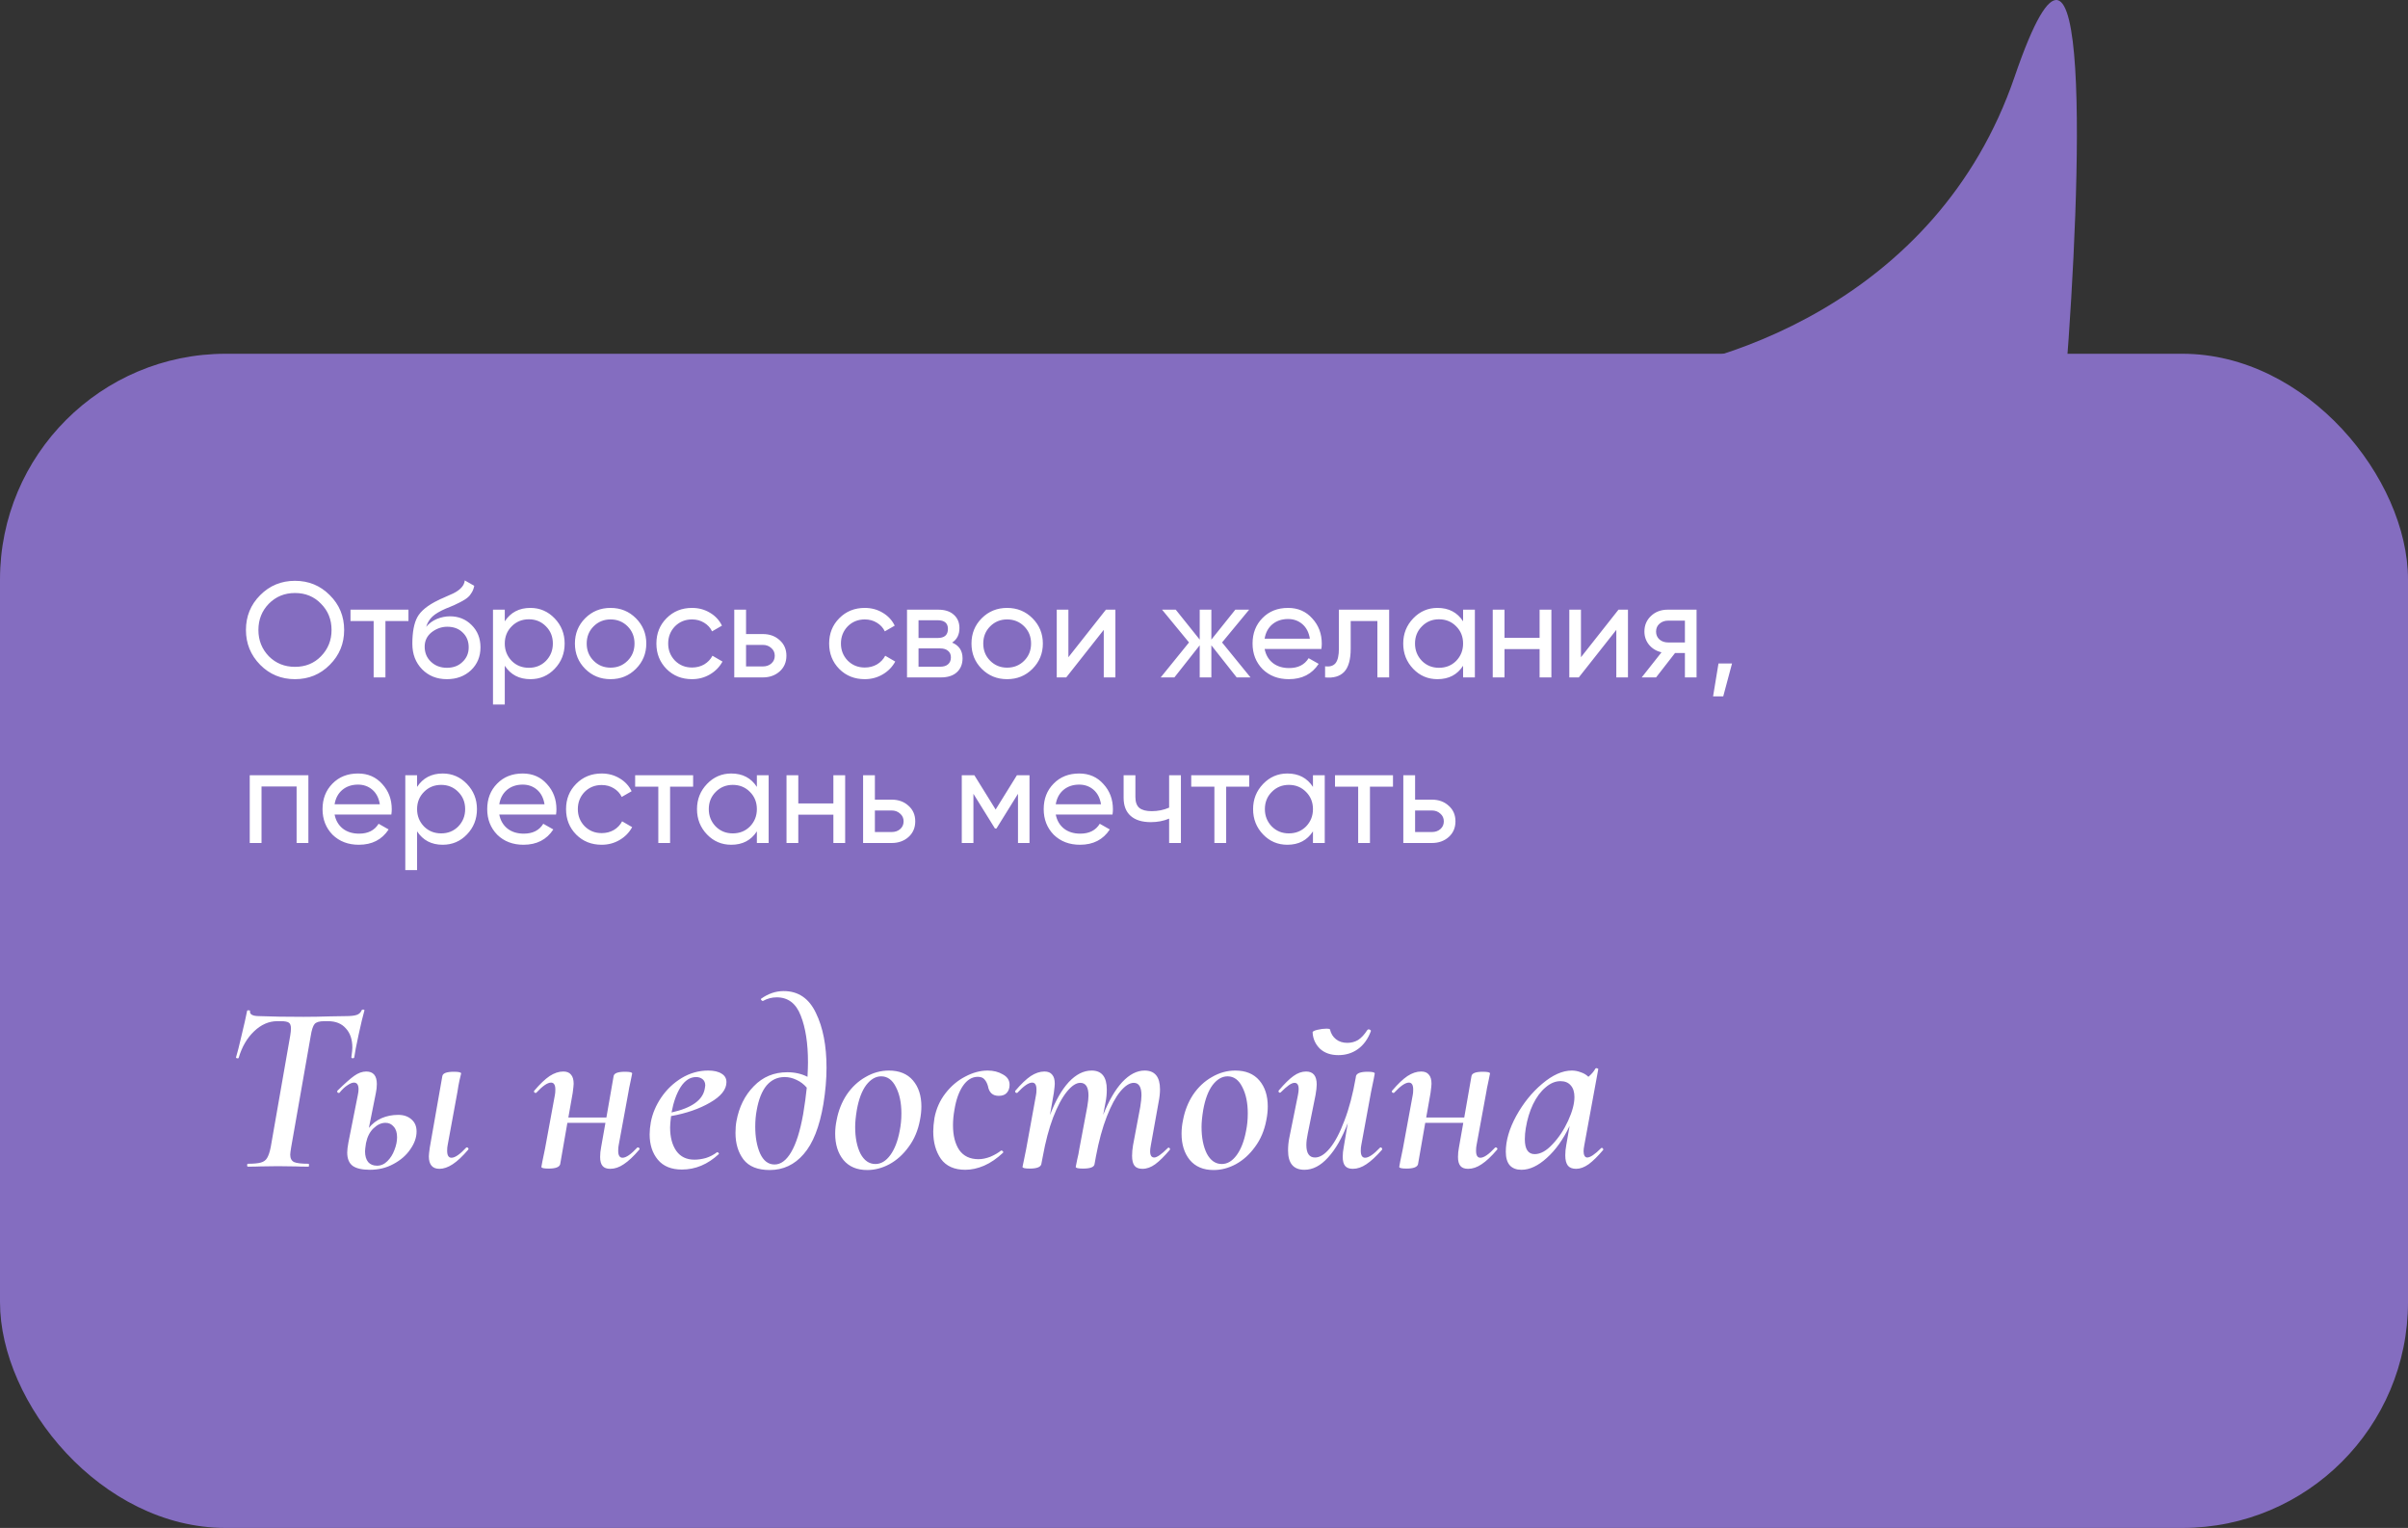<?xml version="1.0" encoding="UTF-8"?> <svg xmlns="http://www.w3.org/2000/svg" width="320" height="203" viewBox="0 0 320 203" fill="none"><rect x="0" y="0" width="320" height="203" fill="#333333" stroke="none"/> <rect x="320" y="203" width="320" height="156" rx="30" transform="rotate(180 320 203)" fill="#846DC0"></rect> <path d="M214 50H274.529C276.57 24.14 278.066 -20.029 267.728 10.18C257.391 40.388 227.602 49.313 214 50Z" fill="#846DC0"></path> <path d="M32.936 155C32.872 155 32.84 154.936 32.84 154.808C32.84 154.68 32.872 154.616 32.936 154.616C33.704 154.616 34.28 154.563 34.664 154.456C35.048 154.349 35.325 154.147 35.496 153.848C35.688 153.528 35.848 153.048 35.976 152.408L38.568 137.592C38.632 137.208 38.664 136.888 38.664 136.632C38.664 136.248 38.568 135.992 38.376 135.864C38.184 135.736 37.843 135.672 37.352 135.672H36.84C35.731 135.672 34.707 136.12 33.768 137.016C32.829 137.912 32.147 139.085 31.72 140.536C31.699 140.6 31.624 140.621 31.496 140.6C31.389 140.579 31.347 140.536 31.368 140.472C31.539 139.917 31.784 138.947 32.104 137.56C32.445 136.152 32.691 135.064 32.84 134.296C32.861 134.232 32.936 134.211 33.064 134.232C33.192 134.232 33.245 134.264 33.224 134.328C33.16 134.776 33.576 135 34.472 135C36.051 135.064 38.003 135.096 40.328 135.096C41.416 135.096 42.621 135.075 43.944 135.032L45.96 135C46.6 135 47.08 134.947 47.4 134.84C47.72 134.733 47.944 134.52 48.072 134.2C48.115 134.136 48.189 134.115 48.296 134.136C48.403 134.136 48.445 134.179 48.424 134.264C48.232 134.925 47.976 135.992 47.656 137.464C47.336 138.936 47.144 139.939 47.08 140.472C47.059 140.557 46.984 140.6 46.856 140.6C46.728 140.579 46.675 140.525 46.696 140.44C46.781 139.843 46.824 139.427 46.824 139.192C46.824 138.104 46.536 137.251 45.96 136.632C45.405 135.992 44.616 135.672 43.592 135.672H43.08C42.44 135.672 42.013 135.8 41.8 136.056C41.587 136.312 41.416 136.845 41.288 137.656L38.696 152.408C38.611 152.92 38.568 153.251 38.568 153.4C38.568 153.891 38.739 154.221 39.08 154.392C39.421 154.541 40.061 154.616 41 154.616C41.043 154.616 41.064 154.68 41.064 154.808C41.064 154.936 41.043 155 41 155C40.296 155 39.741 154.989 39.336 154.968L36.936 154.936L34.632 154.968C34.205 154.989 33.64 155 32.936 155ZM52.926 148.12C53.652 148.12 54.239 148.323 54.687 148.728C55.135 149.112 55.358 149.645 55.358 150.328C55.358 151.117 55.081 151.907 54.526 152.696C53.993 153.485 53.246 154.136 52.286 154.648C51.348 155.16 50.303 155.416 49.151 155.416C48.127 155.416 47.369 155.245 46.879 154.904C46.388 154.541 46.142 153.944 46.142 153.112C46.142 152.792 46.196 152.344 46.303 151.768L47.55 145.496C47.614 145.197 47.647 144.941 47.647 144.728C47.647 144.131 47.444 143.832 47.038 143.832C46.804 143.832 46.516 143.949 46.175 144.184C45.833 144.397 45.481 144.728 45.118 145.176C45.097 145.197 45.065 145.208 45.023 145.208C44.937 145.208 44.873 145.176 44.831 145.112C44.788 145.027 44.798 144.952 44.862 144.888C45.822 143.949 46.559 143.299 47.071 142.936C47.604 142.552 48.137 142.36 48.67 142.36C49.609 142.36 50.078 142.915 50.078 144.024C50.078 144.408 50.036 144.803 49.95 145.208L49.023 149.848C49.471 149.293 50.025 148.867 50.687 148.568C51.369 148.269 52.116 148.12 52.926 148.12ZM61.95 152.472C61.972 152.451 62.004 152.44 62.047 152.44C62.132 152.44 62.196 152.483 62.239 152.568C62.281 152.632 62.27 152.696 62.206 152.76C61.46 153.635 60.777 154.275 60.158 154.68C59.54 155.085 58.953 155.288 58.398 155.288C57.46 155.288 56.99 154.733 56.99 153.624C56.99 153.432 57.033 153.037 57.118 152.44L58.782 142.968C58.846 142.584 59.358 142.392 60.319 142.392C60.959 142.392 61.279 142.467 61.279 142.616C61.257 142.744 61.182 143.064 61.054 143.576C60.948 144.067 60.862 144.547 60.798 145.016L59.486 152.152C59.444 152.344 59.422 152.589 59.422 152.888C59.422 153.507 59.614 153.816 59.998 153.816C60.468 153.816 61.118 153.368 61.95 152.472ZM52.767 151.096C52.767 150.477 52.617 150.008 52.319 149.688C52.041 149.347 51.678 149.176 51.23 149.176C50.676 149.176 50.142 149.421 49.63 149.912C49.14 150.381 48.809 151.032 48.639 151.864C48.553 152.419 48.511 152.781 48.511 152.952C48.511 153.571 48.649 154.051 48.926 154.392C49.204 154.712 49.599 154.872 50.111 154.872C50.623 154.872 51.081 154.669 51.486 154.264C51.892 153.859 52.201 153.368 52.414 152.792C52.649 152.195 52.767 151.629 52.767 151.096ZM84.68 152.472C84.702 152.451 84.734 152.44 84.776 152.44C84.862 152.44 84.926 152.483 84.969 152.568C85.011 152.632 85.001 152.696 84.936 152.76C84.19 153.635 83.507 154.275 82.888 154.68C82.291 155.085 81.694 155.288 81.097 155.288C80.627 155.288 80.286 155.16 80.073 154.904C79.859 154.648 79.752 154.253 79.752 153.72C79.752 153.293 79.795 152.867 79.88 152.44L80.457 149.176H75.4L74.441 154.68C74.334 155.064 73.822 155.256 72.904 155.256C72.264 155.256 71.945 155.181 71.945 155.032L72.073 154.328C72.286 153.325 72.403 152.76 72.424 152.632L73.737 145.496C73.779 145.304 73.8 145.059 73.8 144.76C73.8 144.141 73.609 143.832 73.225 143.832C72.755 143.832 72.105 144.28 71.272 145.176C71.251 145.197 71.219 145.208 71.177 145.208C71.112 145.208 71.049 145.176 70.984 145.112C70.942 145.027 70.953 144.952 71.016 144.888C71.763 144.013 72.435 143.373 73.032 142.968C73.651 142.563 74.259 142.36 74.856 142.36C75.326 142.36 75.667 142.499 75.88 142.776C76.115 143.032 76.233 143.437 76.233 143.992C76.233 144.163 76.19 144.568 76.105 145.208L75.528 148.472H80.585L81.544 142.968C81.609 142.584 82.11 142.392 83.049 142.392C83.689 142.392 84.008 142.467 84.008 142.616L83.88 143.256C83.859 143.405 83.806 143.661 83.721 144.024C83.635 144.387 83.571 144.717 83.528 145.016L82.216 152.152C82.174 152.344 82.153 152.589 82.153 152.888C82.153 153.507 82.344 153.816 82.728 153.816C83.198 153.816 83.849 153.368 84.68 152.472ZM94.106 142.232C94.874 142.232 95.472 142.371 95.898 142.648C96.325 142.904 96.538 143.277 96.538 143.768C96.538 144.749 95.813 145.656 94.362 146.488C92.933 147.32 91.205 147.917 89.178 148.28C89.093 148.963 89.05 149.464 89.05 149.784C89.05 151.085 89.328 152.131 89.882 152.92C90.437 153.688 91.237 154.072 92.282 154.072C92.773 154.072 93.285 153.997 93.819 153.848C94.352 153.677 94.843 153.421 95.29 153.08H95.323C95.386 153.08 95.44 153.112 95.483 153.176C95.546 153.24 95.557 153.293 95.514 153.336C94.043 154.701 92.41 155.384 90.618 155.384C89.21 155.384 88.144 154.947 87.418 154.072C86.693 153.197 86.331 152.077 86.331 150.712C86.331 150.221 86.384 149.677 86.49 149.08C86.704 147.949 87.162 146.861 87.867 145.816C88.592 144.749 89.499 143.885 90.587 143.224C91.696 142.563 92.869 142.232 94.106 142.232ZM93.659 144.632C93.701 144.419 93.722 144.28 93.722 144.216C93.722 143.853 93.605 143.576 93.371 143.384C93.136 143.192 92.848 143.096 92.507 143.096C91.717 143.096 91.034 143.533 90.459 144.408C89.904 145.283 89.499 146.413 89.243 147.8C91.93 147.203 93.403 146.147 93.659 144.632ZM104.141 131.672C106.082 131.672 107.511 132.643 108.429 134.584C109.367 136.504 109.837 138.925 109.837 141.848C109.837 143.363 109.698 144.973 109.421 146.68C108.909 149.709 108.034 151.928 106.797 153.336C105.581 154.744 104.077 155.448 102.285 155.448C100.685 155.448 99.522 154.979 98.796 154.04C98.093 153.101 97.74 151.928 97.74 150.52C97.74 149.923 97.783 149.4 97.868 148.952C98.21 147.075 98.978 145.528 100.173 144.312C101.367 143.075 102.85 142.456 104.621 142.456C105.623 142.456 106.519 142.659 107.309 143.064C107.351 142.211 107.373 141.571 107.373 141.144C107.373 138.627 107.053 136.557 106.413 134.936C105.794 133.315 104.727 132.504 103.213 132.504C102.573 132.504 101.965 132.664 101.389 132.984H101.357C101.293 132.984 101.229 132.941 101.165 132.856C101.101 132.771 101.09 132.717 101.133 132.696C102.093 132.013 103.095 131.672 104.141 131.672ZM102.925 154.712C103.757 154.712 104.493 154.168 105.133 153.08C105.794 151.971 106.327 150.285 106.733 148.024C106.946 146.744 107.106 145.571 107.213 144.504C106.829 144.056 106.381 143.715 105.869 143.48C105.357 143.224 104.823 143.096 104.269 143.096C103.309 143.096 102.509 143.469 101.869 144.216C101.25 144.963 100.813 146.061 100.557 147.512C100.429 148.173 100.365 148.899 100.365 149.688C100.365 151.075 100.578 152.259 101.005 153.24C101.453 154.221 102.093 154.712 102.925 154.712ZM115.243 155.448C113.877 155.448 112.821 155 112.075 154.104C111.349 153.208 110.987 152.045 110.987 150.616C110.987 150.019 111.051 149.421 111.179 148.824C111.413 147.565 111.861 146.435 112.523 145.432C113.205 144.429 114.037 143.651 115.019 143.096C116 142.52 117.035 142.232 118.123 142.232C119.509 142.232 120.576 142.669 121.323 143.544C122.069 144.419 122.443 145.571 122.443 147C122.443 147.576 122.379 148.184 122.251 148.824C121.995 150.189 121.493 151.373 120.747 152.376C120.021 153.379 119.168 154.147 118.187 154.68C117.227 155.192 116.245 155.448 115.243 155.448ZM116.331 154.648C117.077 154.648 117.739 154.253 118.315 153.464C118.891 152.675 119.307 151.597 119.563 150.232C119.712 149.507 119.787 148.739 119.787 147.928C119.787 146.52 119.541 145.347 119.051 144.408C118.581 143.469 117.931 143 117.099 143C116.373 143 115.712 143.384 115.115 144.152C114.539 144.92 114.123 146.019 113.867 147.448C113.717 148.344 113.643 149.101 113.643 149.72C113.643 151.149 113.877 152.333 114.347 153.272C114.837 154.189 115.499 154.648 116.331 154.648ZM128.276 155.416C126.825 155.416 125.748 154.936 125.044 153.976C124.361 152.995 124.02 151.779 124.02 150.328C124.02 149.816 124.073 149.219 124.18 148.536C124.414 147.299 124.905 146.2 125.652 145.24C126.398 144.28 127.273 143.544 128.276 143.032C129.278 142.499 130.27 142.232 131.252 142.232C132.02 142.232 132.692 142.403 133.268 142.744C133.865 143.064 134.164 143.523 134.164 144.12C134.164 144.568 134.036 144.931 133.78 145.208C133.545 145.464 133.193 145.592 132.724 145.592C131.913 145.592 131.433 145.155 131.284 144.28C131.177 143.917 131.028 143.629 130.836 143.416C130.644 143.181 130.345 143.064 129.94 143.064C129.172 143.064 128.51 143.469 127.956 144.28C127.422 145.069 127.049 146.125 126.836 147.448C126.708 148.152 126.644 148.835 126.644 149.496C126.644 150.861 126.921 151.96 127.476 152.792C128.052 153.603 128.905 154.008 130.036 154.008C130.526 154.008 131.049 153.901 131.604 153.688C132.158 153.453 132.638 153.176 133.044 152.856H133.076C133.14 152.856 133.204 152.888 133.268 152.952C133.332 153.016 133.342 153.08 133.3 153.144C132.489 153.912 131.646 154.488 130.772 154.872C129.918 155.235 129.086 155.416 128.276 155.416ZM155.178 152.536C155.221 152.493 155.263 152.472 155.306 152.472C155.37 152.472 155.423 152.515 155.466 152.6C155.509 152.664 155.498 152.728 155.434 152.792C154.709 153.645 154.069 154.275 153.514 154.68C152.959 155.085 152.394 155.288 151.818 155.288C151.327 155.288 150.975 155.149 150.762 154.872C150.549 154.595 150.442 154.157 150.442 153.56C150.442 153.112 150.485 152.643 150.57 152.152L151.53 147.064C151.637 146.381 151.69 145.869 151.69 145.528C151.69 144.419 151.349 143.864 150.666 143.864C150.111 143.864 149.514 144.248 148.874 145.016C148.255 145.763 147.658 146.872 147.082 148.344C146.506 149.816 146.026 151.576 145.642 153.624L145.45 154.68C145.386 155.064 144.874 155.256 143.914 155.256C143.274 155.256 142.954 155.181 142.954 155.032C142.975 154.904 143.039 154.584 143.146 154.072C143.274 153.56 143.37 153.08 143.434 152.632L144.49 147.032C144.597 146.392 144.65 145.901 144.65 145.56C144.65 144.429 144.287 143.864 143.562 143.864C143.007 143.864 142.41 144.259 141.77 145.048C141.13 145.837 140.522 146.979 139.946 148.472C139.391 149.944 138.933 151.683 138.57 153.688L138.378 154.68C138.271 155.064 137.759 155.256 136.842 155.256C136.202 155.256 135.882 155.181 135.882 155.032L136.042 154.264L136.362 152.696L137.674 145.496C137.717 145.304 137.738 145.059 137.738 144.76C137.738 144.141 137.546 143.832 137.162 143.832C136.693 143.832 136.042 144.28 135.21 145.176C135.189 145.197 135.157 145.208 135.114 145.208C135.05 145.208 134.986 145.176 134.922 145.112C134.879 145.027 134.89 144.952 134.954 144.888C135.701 144.013 136.373 143.373 136.97 142.968C137.589 142.563 138.197 142.36 138.794 142.36C139.263 142.36 139.605 142.499 139.818 142.776C140.053 143.032 140.17 143.437 140.17 143.992C140.17 144.163 140.127 144.568 140.042 145.208L139.53 148.152C140.255 146.253 141.087 144.792 142.026 143.768C142.986 142.744 143.999 142.232 145.066 142.232C146.41 142.232 147.082 143.075 147.082 144.76C147.082 145.336 147.029 145.891 146.922 146.424L146.602 148.12C147.349 146.243 148.191 144.792 149.13 143.768C150.09 142.744 151.082 142.232 152.106 142.232C153.471 142.232 154.154 143.064 154.154 144.728C154.154 145.24 154.09 145.816 153.962 146.456L152.938 152.152C152.874 152.472 152.842 152.739 152.842 152.952C152.842 153.507 153.023 153.784 153.386 153.784C153.749 153.784 154.346 153.368 155.178 152.536ZM161.274 155.448C159.909 155.448 158.853 155 158.106 154.104C157.381 153.208 157.018 152.045 157.018 150.616C157.018 150.019 157.082 149.421 157.21 148.824C157.445 147.565 157.893 146.435 158.554 145.432C159.237 144.429 160.069 143.651 161.05 143.096C162.031 142.52 163.066 142.232 164.154 142.232C165.541 142.232 166.607 142.669 167.354 143.544C168.101 144.419 168.474 145.571 168.474 147C168.474 147.576 168.41 148.184 168.282 148.824C168.026 150.189 167.525 151.373 166.778 152.376C166.053 153.379 165.199 154.147 164.218 154.68C163.258 155.192 162.277 155.448 161.274 155.448ZM162.362 154.648C163.109 154.648 163.77 154.253 164.346 153.464C164.922 152.675 165.338 151.597 165.594 150.232C165.743 149.507 165.818 148.739 165.818 147.928C165.818 146.52 165.573 145.347 165.082 144.408C164.613 143.469 163.962 143 163.13 143C162.405 143 161.743 143.384 161.146 144.152C160.57 144.92 160.154 146.019 159.898 147.448C159.749 148.344 159.674 149.101 159.674 149.72C159.674 151.149 159.909 152.333 160.378 153.272C160.869 154.189 161.53 154.648 162.362 154.648ZM183.395 152.472C183.416 152.451 183.448 152.44 183.491 152.44C183.555 152.44 183.608 152.483 183.651 152.568C183.693 152.632 183.693 152.696 183.651 152.76C182.883 153.635 182.189 154.275 181.571 154.68C180.973 155.085 180.376 155.288 179.779 155.288C179.309 155.288 178.968 155.16 178.755 154.904C178.541 154.648 178.435 154.243 178.435 153.688C178.435 153.283 178.477 152.867 178.563 152.44L179.107 149.208C178.36 151.171 177.485 152.696 176.483 153.784C175.501 154.872 174.456 155.416 173.347 155.416C171.896 155.416 171.171 154.563 171.171 152.856C171.171 152.28 171.224 151.725 171.331 151.192L172.483 145.496C172.547 145.176 172.579 144.909 172.579 144.696C172.579 144.141 172.397 143.864 172.035 143.864C171.821 143.864 171.565 143.971 171.267 144.184C170.968 144.397 170.616 144.707 170.211 145.112C170.168 145.155 170.125 145.176 170.083 145.176C170.019 145.176 169.965 145.144 169.923 145.08C169.88 144.995 169.891 144.92 169.955 144.856C170.701 143.981 171.341 143.352 171.875 142.968C172.429 142.563 172.995 142.36 173.571 142.36C174.509 142.36 174.979 142.936 174.979 144.088C174.979 144.429 174.925 144.899 174.819 145.496L173.795 150.584C173.667 151.181 173.603 151.693 173.603 152.12C173.603 153.229 173.987 153.784 174.755 153.784C175.395 153.784 176.056 153.368 176.739 152.536C177.421 151.704 178.061 150.488 178.659 148.888C179.277 147.288 179.779 145.389 180.163 143.192L180.195 142.968C180.301 142.584 180.813 142.392 181.731 142.392C182.371 142.392 182.691 142.467 182.691 142.616L182.563 143.32C182.349 144.323 182.232 144.888 182.211 145.016L180.899 152.152C180.856 152.344 180.835 152.589 180.835 152.888C180.835 153.507 181.027 153.816 181.411 153.816C181.88 153.816 182.541 153.368 183.395 152.472ZM177.859 140.184C176.835 140.184 176.013 139.896 175.395 139.32C174.797 138.723 174.477 138.008 174.435 137.176C174.413 137.048 174.616 136.931 175.043 136.824C175.491 136.717 175.907 136.664 176.291 136.664C176.547 136.664 176.696 136.696 176.739 136.76C176.867 137.315 177.133 137.752 177.539 138.072C177.944 138.392 178.445 138.552 179.043 138.552C179.576 138.552 180.056 138.424 180.483 138.168C180.909 137.891 181.315 137.453 181.699 136.856C181.741 136.792 181.805 136.76 181.891 136.76C181.976 136.76 182.051 136.792 182.115 136.856C182.179 136.899 182.2 136.941 182.179 136.984C181.795 138.029 181.219 138.829 180.451 139.384C179.704 139.917 178.84 140.184 177.859 140.184ZM198.681 152.472C198.702 152.451 198.734 152.44 198.777 152.44C198.862 152.44 198.926 152.483 198.969 152.568C199.011 152.632 199.001 152.696 198.937 152.76C198.19 153.635 197.507 154.275 196.889 154.68C196.291 155.085 195.694 155.288 195.097 155.288C194.627 155.288 194.286 155.16 194.073 154.904C193.859 154.648 193.753 154.253 193.753 153.72C193.753 153.293 193.795 152.867 193.881 152.44L194.457 149.176H189.401L188.441 154.68C188.334 155.064 187.822 155.256 186.905 155.256C186.265 155.256 185.945 155.181 185.945 155.032L186.073 154.328C186.286 153.325 186.403 152.76 186.424 152.632L187.737 145.496C187.779 145.304 187.801 145.059 187.801 144.76C187.801 144.141 187.609 143.832 187.225 143.832C186.755 143.832 186.105 144.28 185.273 145.176C185.251 145.197 185.219 145.208 185.177 145.208C185.113 145.208 185.049 145.176 184.985 145.112C184.942 145.027 184.953 144.952 185.017 144.888C185.763 144.013 186.435 143.373 187.033 142.968C187.651 142.563 188.259 142.36 188.857 142.36C189.326 142.36 189.667 142.499 189.881 142.776C190.115 143.032 190.233 143.437 190.233 143.992C190.233 144.163 190.19 144.568 190.105 145.208L189.529 148.472H194.585L195.545 142.968C195.609 142.584 196.11 142.392 197.049 142.392C197.689 142.392 198.009 142.467 198.009 142.616L197.881 143.256C197.859 143.405 197.806 143.661 197.721 144.024C197.635 144.387 197.571 144.717 197.529 145.016L196.217 152.152C196.174 152.344 196.153 152.589 196.153 152.888C196.153 153.507 196.345 153.816 196.729 153.816C197.198 153.816 197.849 153.368 198.681 152.472ZM212.779 152.536C212.8 152.515 212.832 152.504 212.875 152.504C212.939 152.504 212.992 152.547 213.035 152.632C213.077 152.696 213.077 152.749 213.035 152.792C212.331 153.624 211.691 154.253 211.115 154.68C210.539 155.085 209.984 155.288 209.451 155.288C208.96 155.288 208.597 155.149 208.363 154.872C208.128 154.573 208.01 154.115 208.01 153.496C208.01 153.048 208.053 152.6 208.139 152.152L208.587 149.592C207.733 151.384 206.72 152.803 205.547 153.848C204.395 154.893 203.275 155.416 202.187 155.416C201.525 155.416 201.013 155.224 200.651 154.84C200.288 154.435 200.107 153.827 200.107 153.016C200.107 151.544 200.565 149.965 201.483 148.28C202.421 146.573 203.573 145.144 204.939 143.992C206.325 142.819 207.637 142.232 208.875 142.232C209.28 142.232 209.675 142.307 210.059 142.456C210.464 142.584 210.805 142.787 211.083 143.064C211.509 142.701 211.819 142.339 212.011 141.976C212.053 141.933 212.096 141.912 212.139 141.912C212.203 141.912 212.267 141.933 212.331 141.976C212.395 141.997 212.416 142.019 212.395 142.04L210.539 152.152C210.475 152.472 210.443 152.739 210.443 152.952C210.443 153.208 210.485 153.411 210.571 153.56C210.656 153.709 210.773 153.784 210.923 153.784C211.328 153.784 211.947 153.368 212.779 152.536ZM203.947 153.336C204.715 153.336 205.504 152.899 206.315 152.024C207.147 151.149 207.84 150.104 208.395 148.888C208.949 147.672 209.227 146.627 209.227 145.752C209.227 145.091 209.067 144.579 208.747 144.216C208.427 143.832 207.968 143.64 207.371 143.64C206.688 143.64 206.027 143.917 205.387 144.472C204.747 145.005 204.192 145.752 203.723 146.712C203.275 147.651 202.955 148.707 202.763 149.88C202.677 150.392 202.635 150.883 202.635 151.352C202.635 152.675 203.072 153.336 203.947 153.336Z" fill="white"></path> <path d="M32.684 83.7C32.684 81.876 33.314 80.334 34.574 79.074C35.834 77.802 37.376 77.166 39.2 77.166C41.024 77.166 42.566 77.802 43.826 79.074C45.098 80.334 45.734 81.876 45.734 83.7C45.734 85.512 45.098 87.054 43.826 88.326C42.566 89.598 41.024 90.234 39.2 90.234C37.376 90.234 35.834 89.598 34.574 88.326C33.314 87.042 32.684 85.5 32.684 83.7ZM44.06 83.7C44.06 82.308 43.592 81.144 42.656 80.208C41.744 79.26 40.592 78.786 39.2 78.786C37.82 78.786 36.662 79.26 35.726 80.208C34.802 81.156 34.34 82.32 34.34 83.7C34.34 85.068 34.802 86.232 35.726 87.192C36.662 88.128 37.82 88.596 39.2 88.596C40.592 88.596 41.744 88.128 42.656 87.192C43.592 86.232 44.06 85.068 44.06 83.7ZM46.577 81H54.281V82.512H51.221V90H49.654V82.512H46.577V81ZM59.387 90.234C58.055 90.234 56.957 89.796 56.093 88.92C55.229 88.032 54.797 86.904 54.797 85.536C54.797 83.988 55.019 82.806 55.463 81.99C55.919 81.162 56.843 80.412 58.235 79.74C58.307 79.704 58.391 79.662 58.487 79.614C58.595 79.566 58.721 79.512 58.865 79.452C59.021 79.38 59.153 79.32 59.261 79.272L60.233 78.84C61.193 78.36 61.703 77.784 61.763 77.112L63.023 77.832C62.939 78.252 62.801 78.588 62.609 78.84C62.597 78.864 62.561 78.918 62.501 79.002C62.441 79.074 62.399 79.128 62.375 79.164C62.351 79.188 62.309 79.23 62.249 79.29C62.201 79.338 62.147 79.386 62.087 79.434C62.039 79.482 61.973 79.53 61.889 79.578C61.445 79.854 61.127 80.034 60.935 80.118C60.863 80.154 60.785 80.19 60.701 80.226C60.629 80.262 60.569 80.292 60.521 80.316C60.473 80.34 60.437 80.358 60.413 80.37L59.819 80.622L59.243 80.856C58.439 81.204 57.845 81.558 57.461 81.918C57.077 82.278 56.801 82.734 56.633 83.286C57.005 82.83 57.473 82.482 58.037 82.242C58.613 82.002 59.201 81.882 59.801 81.882C60.941 81.882 61.895 82.266 62.663 83.034C63.455 83.814 63.851 84.804 63.851 86.004C63.851 87.228 63.431 88.242 62.591 89.046C61.739 89.838 60.671 90.234 59.387 90.234ZM62.285 86.004C62.285 85.2 62.021 84.546 61.493 84.042C60.977 83.526 60.293 83.268 59.441 83.268C58.685 83.268 57.989 83.514 57.353 84.006C56.741 84.498 56.435 85.134 56.435 85.914C56.435 86.73 56.717 87.402 57.281 87.93C57.845 88.458 58.547 88.722 59.387 88.722C60.239 88.722 60.929 88.464 61.457 87.948C62.009 87.432 62.285 86.784 62.285 86.004ZM70.482 80.766C71.742 80.766 72.816 81.228 73.704 82.152C74.592 83.076 75.036 84.192 75.036 85.5C75.036 86.82 74.592 87.942 73.704 88.866C72.828 89.778 71.754 90.234 70.482 90.234C68.994 90.234 67.86 89.64 67.08 88.452V93.6H65.514V81H67.08V82.548C67.86 81.36 68.994 80.766 70.482 80.766ZM70.284 88.722C71.184 88.722 71.94 88.416 72.552 87.804C73.164 87.168 73.47 86.4 73.47 85.5C73.47 84.588 73.164 83.826 72.552 83.214C71.94 82.59 71.184 82.278 70.284 82.278C69.372 82.278 68.61 82.59 67.998 83.214C67.386 83.826 67.08 84.588 67.08 85.5C67.08 86.4 67.386 87.168 67.998 87.804C68.61 88.416 69.372 88.722 70.284 88.722ZM84.501 88.866C83.589 89.778 82.467 90.234 81.135 90.234C79.803 90.234 78.681 89.778 77.769 88.866C76.857 87.954 76.401 86.832 76.401 85.5C76.401 84.168 76.857 83.046 77.769 82.134C78.681 81.222 79.803 80.766 81.135 80.766C82.467 80.766 83.589 81.222 84.501 82.134C85.425 83.058 85.887 84.18 85.887 85.5C85.887 86.82 85.425 87.942 84.501 88.866ZM81.135 88.704C82.035 88.704 82.791 88.398 83.403 87.786C84.015 87.174 84.321 86.412 84.321 85.5C84.321 84.588 84.015 83.826 83.403 83.214C82.791 82.602 82.035 82.296 81.135 82.296C80.247 82.296 79.497 82.602 78.885 83.214C78.273 83.826 77.967 84.588 77.967 85.5C77.967 86.412 78.273 87.174 78.885 87.786C79.497 88.398 80.247 88.704 81.135 88.704ZM91.963 90.234C90.607 90.234 89.479 89.784 88.579 88.884C87.679 87.972 87.229 86.844 87.229 85.5C87.229 84.156 87.679 83.034 88.579 82.134C89.479 81.222 90.607 80.766 91.963 80.766C92.851 80.766 93.649 80.982 94.357 81.414C95.065 81.834 95.593 82.404 95.941 83.124L94.627 83.88C94.399 83.4 94.045 83.016 93.565 82.728C93.097 82.44 92.563 82.296 91.963 82.296C91.063 82.296 90.307 82.602 89.695 83.214C89.095 83.838 88.795 84.6 88.795 85.5C88.795 86.388 89.095 87.144 89.695 87.768C90.307 88.38 91.063 88.686 91.963 88.686C92.563 88.686 93.103 88.548 93.583 88.272C94.063 87.984 94.429 87.6 94.681 87.12L96.013 87.894C95.617 88.614 95.059 89.184 94.339 89.604C93.619 90.024 92.827 90.234 91.963 90.234ZM99.143 84.24H101.375C102.275 84.24 103.019 84.51 103.607 85.05C104.207 85.578 104.507 86.268 104.507 87.12C104.507 87.972 104.207 88.668 103.607 89.208C103.007 89.736 102.263 90 101.375 90H97.577V81H99.143V84.24ZM99.143 88.542H101.375C101.831 88.542 102.209 88.41 102.509 88.146C102.809 87.882 102.959 87.54 102.959 87.12C102.959 86.7 102.803 86.358 102.491 86.094C102.191 85.818 101.819 85.68 101.375 85.68H99.143V88.542ZM114.92 90.234C113.564 90.234 112.436 89.784 111.536 88.884C110.636 87.972 110.186 86.844 110.186 85.5C110.186 84.156 110.636 83.034 111.536 82.134C112.436 81.222 113.564 80.766 114.92 80.766C115.808 80.766 116.606 80.982 117.314 81.414C118.022 81.834 118.55 82.404 118.898 83.124L117.584 83.88C117.356 83.4 117.002 83.016 116.522 82.728C116.054 82.44 115.52 82.296 114.92 82.296C114.02 82.296 113.264 82.602 112.652 83.214C112.052 83.838 111.752 84.6 111.752 85.5C111.752 86.388 112.052 87.144 112.652 87.768C113.264 88.38 114.02 88.686 114.92 88.686C115.52 88.686 116.06 88.548 116.54 88.272C117.02 87.984 117.386 87.6 117.638 87.12L118.97 87.894C118.574 88.614 118.016 89.184 117.296 89.604C116.576 90.024 115.784 90.234 114.92 90.234ZM126.528 85.374C127.452 85.758 127.914 86.454 127.914 87.462C127.914 88.23 127.662 88.848 127.158 89.316C126.654 89.772 125.946 90 125.034 90H120.534V81H124.674C125.562 81 126.252 81.222 126.744 81.666C127.248 82.11 127.5 82.704 127.5 83.448C127.5 84.312 127.176 84.954 126.528 85.374ZM124.602 82.404H122.064V84.762H124.602C125.514 84.762 125.97 84.36 125.97 83.556C125.97 82.788 125.514 82.404 124.602 82.404ZM122.064 88.578H124.944C125.4 88.578 125.748 88.47 125.988 88.254C126.24 88.038 126.366 87.732 126.366 87.336C126.366 86.964 126.24 86.676 125.988 86.472C125.748 86.256 125.4 86.148 124.944 86.148H122.064V88.578ZM137.2 88.866C136.288 89.778 135.166 90.234 133.834 90.234C132.502 90.234 131.38 89.778 130.468 88.866C129.556 87.954 129.1 86.832 129.1 85.5C129.1 84.168 129.556 83.046 130.468 82.134C131.38 81.222 132.502 80.766 133.834 80.766C135.166 80.766 136.288 81.222 137.2 82.134C138.124 83.058 138.586 84.18 138.586 85.5C138.586 86.82 138.124 87.942 137.2 88.866ZM133.834 88.704C134.734 88.704 135.49 88.398 136.102 87.786C136.714 87.174 137.02 86.412 137.02 85.5C137.02 84.588 136.714 83.826 136.102 83.214C135.49 82.602 134.734 82.296 133.834 82.296C132.946 82.296 132.196 82.602 131.584 83.214C130.972 83.826 130.666 84.588 130.666 85.5C130.666 86.412 130.972 87.174 131.584 87.786C132.196 88.398 132.946 88.704 133.834 88.704ZM141.98 87.318L146.966 81H148.226V90H146.678V83.682L141.692 90H140.432V81H141.98V87.318ZM162.4 85.356L166.18 90H164.344L160.978 85.734V90H159.43V85.734L156.064 90H154.246L158.008 85.356L154.426 81H156.244L159.43 84.978V81H160.978V84.978L164.164 81H166L162.4 85.356ZM175.598 86.22H168.056C168.212 87.012 168.578 87.636 169.154 88.092C169.73 88.536 170.45 88.758 171.314 88.758C172.502 88.758 173.366 88.32 173.906 87.444L175.238 88.2C174.35 89.556 173.03 90.234 171.278 90.234C169.862 90.234 168.698 89.79 167.786 88.902C166.898 87.99 166.454 86.856 166.454 85.5C166.454 84.132 166.892 83.004 167.768 82.116C168.644 81.216 169.778 80.766 171.17 80.766C172.49 80.766 173.564 81.234 174.392 82.17C175.232 83.082 175.652 84.198 175.652 85.518C175.652 85.746 175.634 85.98 175.598 86.22ZM171.17 82.242C170.342 82.242 169.646 82.476 169.082 82.944C168.53 83.412 168.188 84.048 168.056 84.852H174.068C173.936 84.024 173.606 83.382 173.078 82.926C172.55 82.47 171.914 82.242 171.17 82.242ZM177.928 81H184.606V90H183.04V82.512H179.494V86.184C179.494 87.624 179.206 88.65 178.63 89.262C178.054 89.862 177.208 90.108 176.092 90V88.524C176.716 88.608 177.178 88.47 177.478 88.11C177.778 87.738 177.928 87.084 177.928 86.148V81ZM194.431 82.548V81H195.997V90H194.431V88.452C193.663 89.64 192.529 90.234 191.029 90.234C189.757 90.234 188.683 89.778 187.807 88.866C186.919 87.942 186.475 86.82 186.475 85.5C186.475 84.192 186.919 83.076 187.807 82.152C188.695 81.228 189.769 80.766 191.029 80.766C192.529 80.766 193.663 81.36 194.431 82.548ZM191.227 88.722C192.139 88.722 192.901 88.416 193.513 87.804C194.125 87.168 194.431 86.4 194.431 85.5C194.431 84.588 194.125 83.826 193.513 83.214C192.901 82.59 192.139 82.278 191.227 82.278C190.327 82.278 189.571 82.59 188.959 83.214C188.347 83.826 188.041 84.588 188.041 85.5C188.041 86.4 188.347 87.168 188.959 87.804C189.571 88.416 190.327 88.722 191.227 88.722ZM204.598 84.744V81H206.164V90H204.598V86.238H199.936V90H198.37V81H199.936V84.744H204.598ZM210.095 87.318L215.081 81H216.341V90H214.793V83.682L209.807 90H208.547V81H210.095V87.318ZM221.623 81H225.457V90H223.909V86.76H222.595L220.075 90H218.167L220.795 86.67C220.111 86.502 219.559 86.166 219.139 85.662C218.731 85.158 218.527 84.57 218.527 83.898C218.527 83.07 218.821 82.38 219.409 81.828C219.997 81.276 220.735 81 221.623 81ZM221.677 85.356H223.909V82.458H221.677C221.221 82.458 220.837 82.596 220.525 82.872C220.225 83.136 220.075 83.484 220.075 83.916C220.075 84.336 220.225 84.684 220.525 84.96C220.837 85.224 221.221 85.356 221.677 85.356ZM228.371 88.146H230.171L229.001 92.52H227.651L228.371 88.146ZM33.188 103H40.982V112H39.416V104.494H34.754V112H33.188V103ZM52.006 108.22H44.464C44.62 109.012 44.986 109.636 45.562 110.092C46.138 110.536 46.858 110.758 47.722 110.758C48.91 110.758 49.774 110.32 50.314 109.444L51.646 110.2C50.758 111.556 49.438 112.234 47.686 112.234C46.27 112.234 45.106 111.79 44.194 110.902C43.306 109.99 42.862 108.856 42.862 107.5C42.862 106.132 43.3 105.004 44.176 104.116C45.052 103.216 46.186 102.766 47.578 102.766C48.898 102.766 49.972 103.234 50.8 104.17C51.64 105.082 52.06 106.198 52.06 107.518C52.06 107.746 52.042 107.98 52.006 108.22ZM47.578 104.242C46.75 104.242 46.054 104.476 45.49 104.944C44.938 105.412 44.596 106.048 44.464 106.852H50.476C50.344 106.024 50.014 105.382 49.486 104.926C48.958 104.47 48.322 104.242 47.578 104.242ZM58.828 102.766C60.088 102.766 61.162 103.228 62.05 104.152C62.938 105.076 63.382 106.192 63.382 107.5C63.382 108.82 62.938 109.942 62.05 110.866C61.174 111.778 60.1 112.234 58.828 112.234C57.34 112.234 56.206 111.64 55.426 110.452V115.6H53.86V103H55.426V104.548C56.206 103.36 57.34 102.766 58.828 102.766ZM58.63 110.722C59.53 110.722 60.286 110.416 60.898 109.804C61.51 109.168 61.816 108.4 61.816 107.5C61.816 106.588 61.51 105.826 60.898 105.214C60.286 104.59 59.53 104.278 58.63 104.278C57.718 104.278 56.956 104.59 56.344 105.214C55.732 105.826 55.426 106.588 55.426 107.5C55.426 108.4 55.732 109.168 56.344 109.804C56.956 110.416 57.718 110.722 58.63 110.722ZM73.891 108.22H66.349C66.504 109.012 66.871 109.636 67.447 110.092C68.022 110.536 68.743 110.758 69.606 110.758C70.794 110.758 71.659 110.32 72.198 109.444L73.531 110.2C72.642 111.556 71.323 112.234 69.57 112.234C68.154 112.234 66.99 111.79 66.079 110.902C65.191 109.99 64.746 108.856 64.746 107.5C64.746 106.132 65.184 105.004 66.061 104.116C66.936 103.216 68.07 102.766 69.463 102.766C70.782 102.766 71.856 103.234 72.684 104.17C73.525 105.082 73.945 106.198 73.945 107.518C73.945 107.746 73.927 107.98 73.891 108.22ZM69.463 104.242C68.635 104.242 67.939 104.476 67.374 104.944C66.823 105.412 66.481 106.048 66.349 106.852H72.361C72.228 106.024 71.898 105.382 71.371 104.926C70.843 104.47 70.207 104.242 69.463 104.242ZM79.957 112.234C78.601 112.234 77.473 111.784 76.573 110.884C75.673 109.972 75.223 108.844 75.223 107.5C75.223 106.156 75.673 105.034 76.573 104.134C77.473 103.222 78.601 102.766 79.957 102.766C80.845 102.766 81.643 102.982 82.351 103.414C83.059 103.834 83.587 104.404 83.935 105.124L82.621 105.88C82.393 105.4 82.039 105.016 81.559 104.728C81.091 104.44 80.557 104.296 79.957 104.296C79.057 104.296 78.301 104.602 77.689 105.214C77.089 105.838 76.789 106.6 76.789 107.5C76.789 108.388 77.089 109.144 77.689 109.768C78.301 110.38 79.057 110.686 79.957 110.686C80.557 110.686 81.097 110.548 81.577 110.272C82.057 109.984 82.423 109.6 82.675 109.12L84.007 109.894C83.611 110.614 83.053 111.184 82.333 111.604C81.613 112.024 80.821 112.234 79.957 112.234ZM84.405 103H92.109V104.512H89.049V112H87.483V104.512H84.405V103ZM100.581 104.548V103H102.147V112H100.581V110.452C99.813 111.64 98.679 112.234 97.179 112.234C95.907 112.234 94.833 111.778 93.957 110.866C93.069 109.942 92.625 108.82 92.625 107.5C92.625 106.192 93.069 105.076 93.957 104.152C94.845 103.228 95.919 102.766 97.179 102.766C98.679 102.766 99.813 103.36 100.581 104.548ZM97.377 110.722C98.289 110.722 99.051 110.416 99.663 109.804C100.275 109.168 100.581 108.4 100.581 107.5C100.581 106.588 100.275 105.826 99.663 105.214C99.051 104.59 98.289 104.278 97.377 104.278C96.477 104.278 95.721 104.59 95.109 105.214C94.497 105.826 94.191 106.588 94.191 107.5C94.191 108.4 94.497 109.168 95.109 109.804C95.721 110.416 96.477 110.722 97.377 110.722ZM110.748 106.744V103H112.314V112H110.748V108.238H106.086V112H104.52V103H106.086V106.744H110.748ZM116.264 106.24H118.496C119.396 106.24 120.14 106.51 120.728 107.05C121.328 107.578 121.628 108.268 121.628 109.12C121.628 109.972 121.328 110.668 120.728 111.208C120.128 111.736 119.384 112 118.496 112H114.698V103H116.264V106.24ZM116.264 110.542H118.496C118.952 110.542 119.33 110.41 119.63 110.146C119.93 109.882 120.08 109.54 120.08 109.12C120.08 108.7 119.924 108.358 119.612 108.094C119.312 107.818 118.94 107.68 118.496 107.68H116.264V110.542ZM135.137 103H136.811V112H135.281V105.466L132.419 110.074H132.221L129.359 105.466V112H127.811V103H129.485L132.311 107.554L135.137 103ZM147.842 108.22H140.3C140.456 109.012 140.822 109.636 141.398 110.092C141.974 110.536 142.694 110.758 143.558 110.758C144.746 110.758 145.61 110.32 146.15 109.444L147.482 110.2C146.594 111.556 145.274 112.234 143.522 112.234C142.106 112.234 140.942 111.79 140.03 110.902C139.142 109.99 138.698 108.856 138.698 107.5C138.698 106.132 139.136 105.004 140.012 104.116C140.888 103.216 142.022 102.766 143.414 102.766C144.734 102.766 145.808 103.234 146.636 104.17C147.476 105.082 147.896 106.198 147.896 107.518C147.896 107.746 147.878 107.98 147.842 108.22ZM143.414 104.242C142.586 104.242 141.89 104.476 141.326 104.944C140.774 105.412 140.432 106.048 140.3 106.852H146.312C146.18 106.024 145.85 105.382 145.322 104.926C144.794 104.47 144.158 104.242 143.414 104.242ZM155.366 107.302V103H156.932V112H155.366V108.76C154.634 109.072 153.824 109.228 152.936 109.228C151.772 109.228 150.878 108.952 150.254 108.4C149.63 107.848 149.318 107.044 149.318 105.988V103H150.884V105.898C150.884 106.558 151.058 107.038 151.406 107.338C151.766 107.626 152.312 107.77 153.044 107.77C153.872 107.77 154.646 107.614 155.366 107.302ZM158.303 103H166.007V104.512H162.947V112H161.381V104.512H158.303V103ZM174.48 104.548V103H176.046V112H174.48V110.452C173.712 111.64 172.578 112.234 171.078 112.234C169.806 112.234 168.732 111.778 167.856 110.866C166.968 109.942 166.524 108.82 166.524 107.5C166.524 106.192 166.968 105.076 167.856 104.152C168.744 103.228 169.818 102.766 171.078 102.766C172.578 102.766 173.712 103.36 174.48 104.548ZM171.276 110.722C172.188 110.722 172.95 110.416 173.562 109.804C174.174 109.168 174.48 108.4 174.48 107.5C174.48 106.588 174.174 105.826 173.562 105.214C172.95 104.59 172.188 104.278 171.276 104.278C170.376 104.278 169.62 104.59 169.008 105.214C168.396 105.826 168.09 106.588 168.09 107.5C168.09 108.4 168.396 109.168 169.008 109.804C169.62 110.416 170.376 110.722 171.276 110.722ZM177.41 103H185.114V104.512H182.054V112H180.488V104.512H177.41V103ZM188.053 106.24H190.285C191.185 106.24 191.929 106.51 192.517 107.05C193.117 107.578 193.417 108.268 193.417 109.12C193.417 109.972 193.117 110.668 192.517 111.208C191.917 111.736 191.173 112 190.285 112H186.487V103H188.053V106.24ZM188.053 110.542H190.285C190.741 110.542 191.119 110.41 191.419 110.146C191.719 109.882 191.869 109.54 191.869 109.12C191.869 108.7 191.713 108.358 191.401 108.094C191.101 107.818 190.729 107.68 190.285 107.68H188.053V110.542Z" fill="white"></path> </svg> 